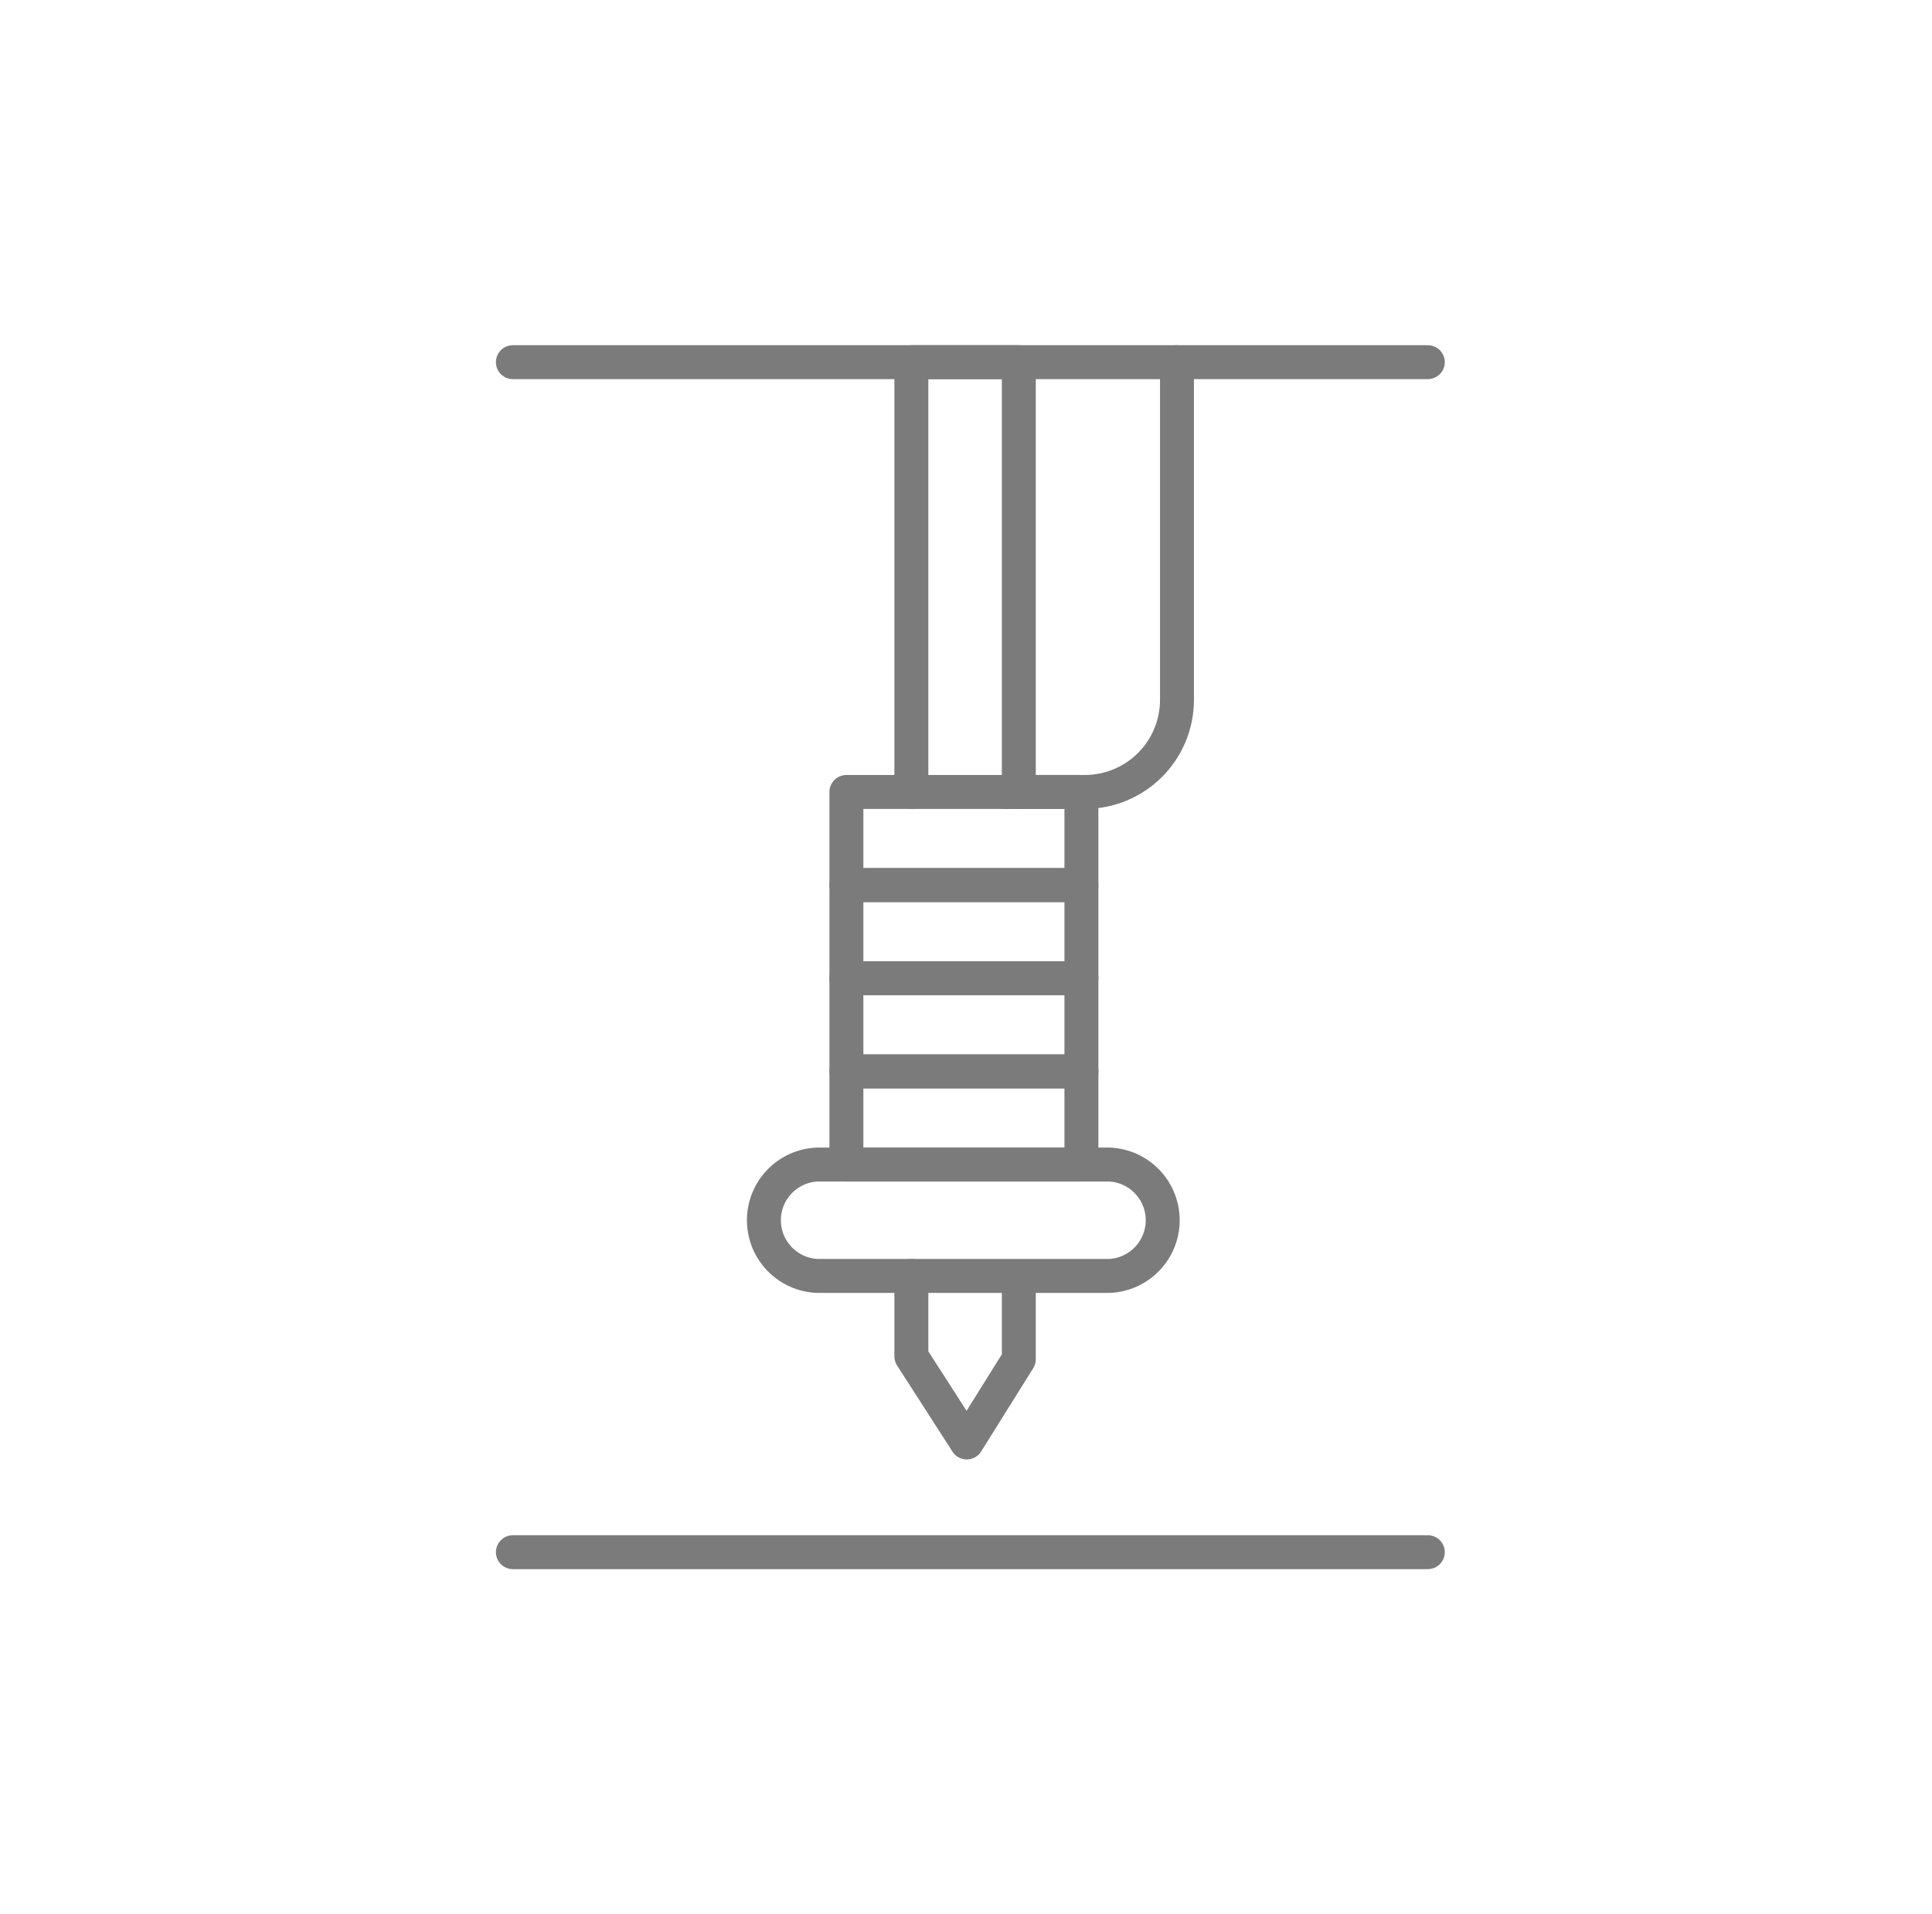 <svg xmlns="http://www.w3.org/2000/svg" width="111" height="110" viewBox="0 0 111 110" fill="none">
  <path d="M62.131 45.506H48.629V50.861H62.131V45.506Z" stroke="#7B7B7B" stroke-width="1.95" stroke-linecap="round" stroke-linejoin="round"></path>
  <path d="M62.131 50.855H48.629V56.21H62.131V50.855Z" stroke="#7B7B7B" stroke-width="1.95" stroke-linecap="round" stroke-linejoin="round"></path>
  <path d="M62.131 56.21H48.629V61.566H62.131V56.21Z" stroke="#7B7B7B" stroke-width="1.95" stroke-linecap="round" stroke-linejoin="round"></path>
  <path d="M62.131 61.559H48.629V66.915H62.131V61.559Z" stroke="#7B7B7B" stroke-width="1.95" stroke-linecap="round" stroke-linejoin="round"></path>
  <path d="M63.746 73.315H46.944C46.121 73.277 45.344 72.923 44.775 72.327C44.206 71.731 43.889 70.939 43.889 70.115C43.889 69.291 44.206 68.499 44.775 67.903C45.344 67.307 46.121 66.953 46.944 66.915H63.746C64.57 66.953 65.346 67.307 65.915 67.903C66.484 68.499 66.802 69.291 66.802 70.115C66.802 70.939 66.484 71.731 65.915 72.327C65.346 72.923 64.57 73.277 63.746 73.315Z" stroke="#7B7B7B" stroke-width="1.95" stroke-linecap="round" stroke-linejoin="round"></path>
  <path d="M52.361 73.315V77.935L55.544 82.885L58.535 78.1V73.79" stroke="#7B7B7B" stroke-width="1.95" stroke-linecap="round" stroke-linejoin="round"></path>
  <path d="M52.361 45.505V20.811H58.535V45.505" stroke="#7B7B7B" stroke-width="1.95" stroke-linecap="round" stroke-linejoin="round"></path>
  <path d="M67.622 20.811V40.212C67.622 41.616 67.064 42.962 66.071 43.955C65.078 44.948 63.732 45.505 62.328 45.505H57.715" stroke="#7B7B7B" stroke-width="1.95" stroke-linecap="round" stroke-linejoin="round"></path>
  <path d="M29.467 89.189H82.033" stroke="#7B7B7B" stroke-width="1.95" stroke-linecap="round" stroke-linejoin="round"></path>
  <path d="M29.467 20.811H82.033" stroke="#7B7B7B" stroke-width="1.95" stroke-linecap="round" stroke-linejoin="round"></path>
</svg>